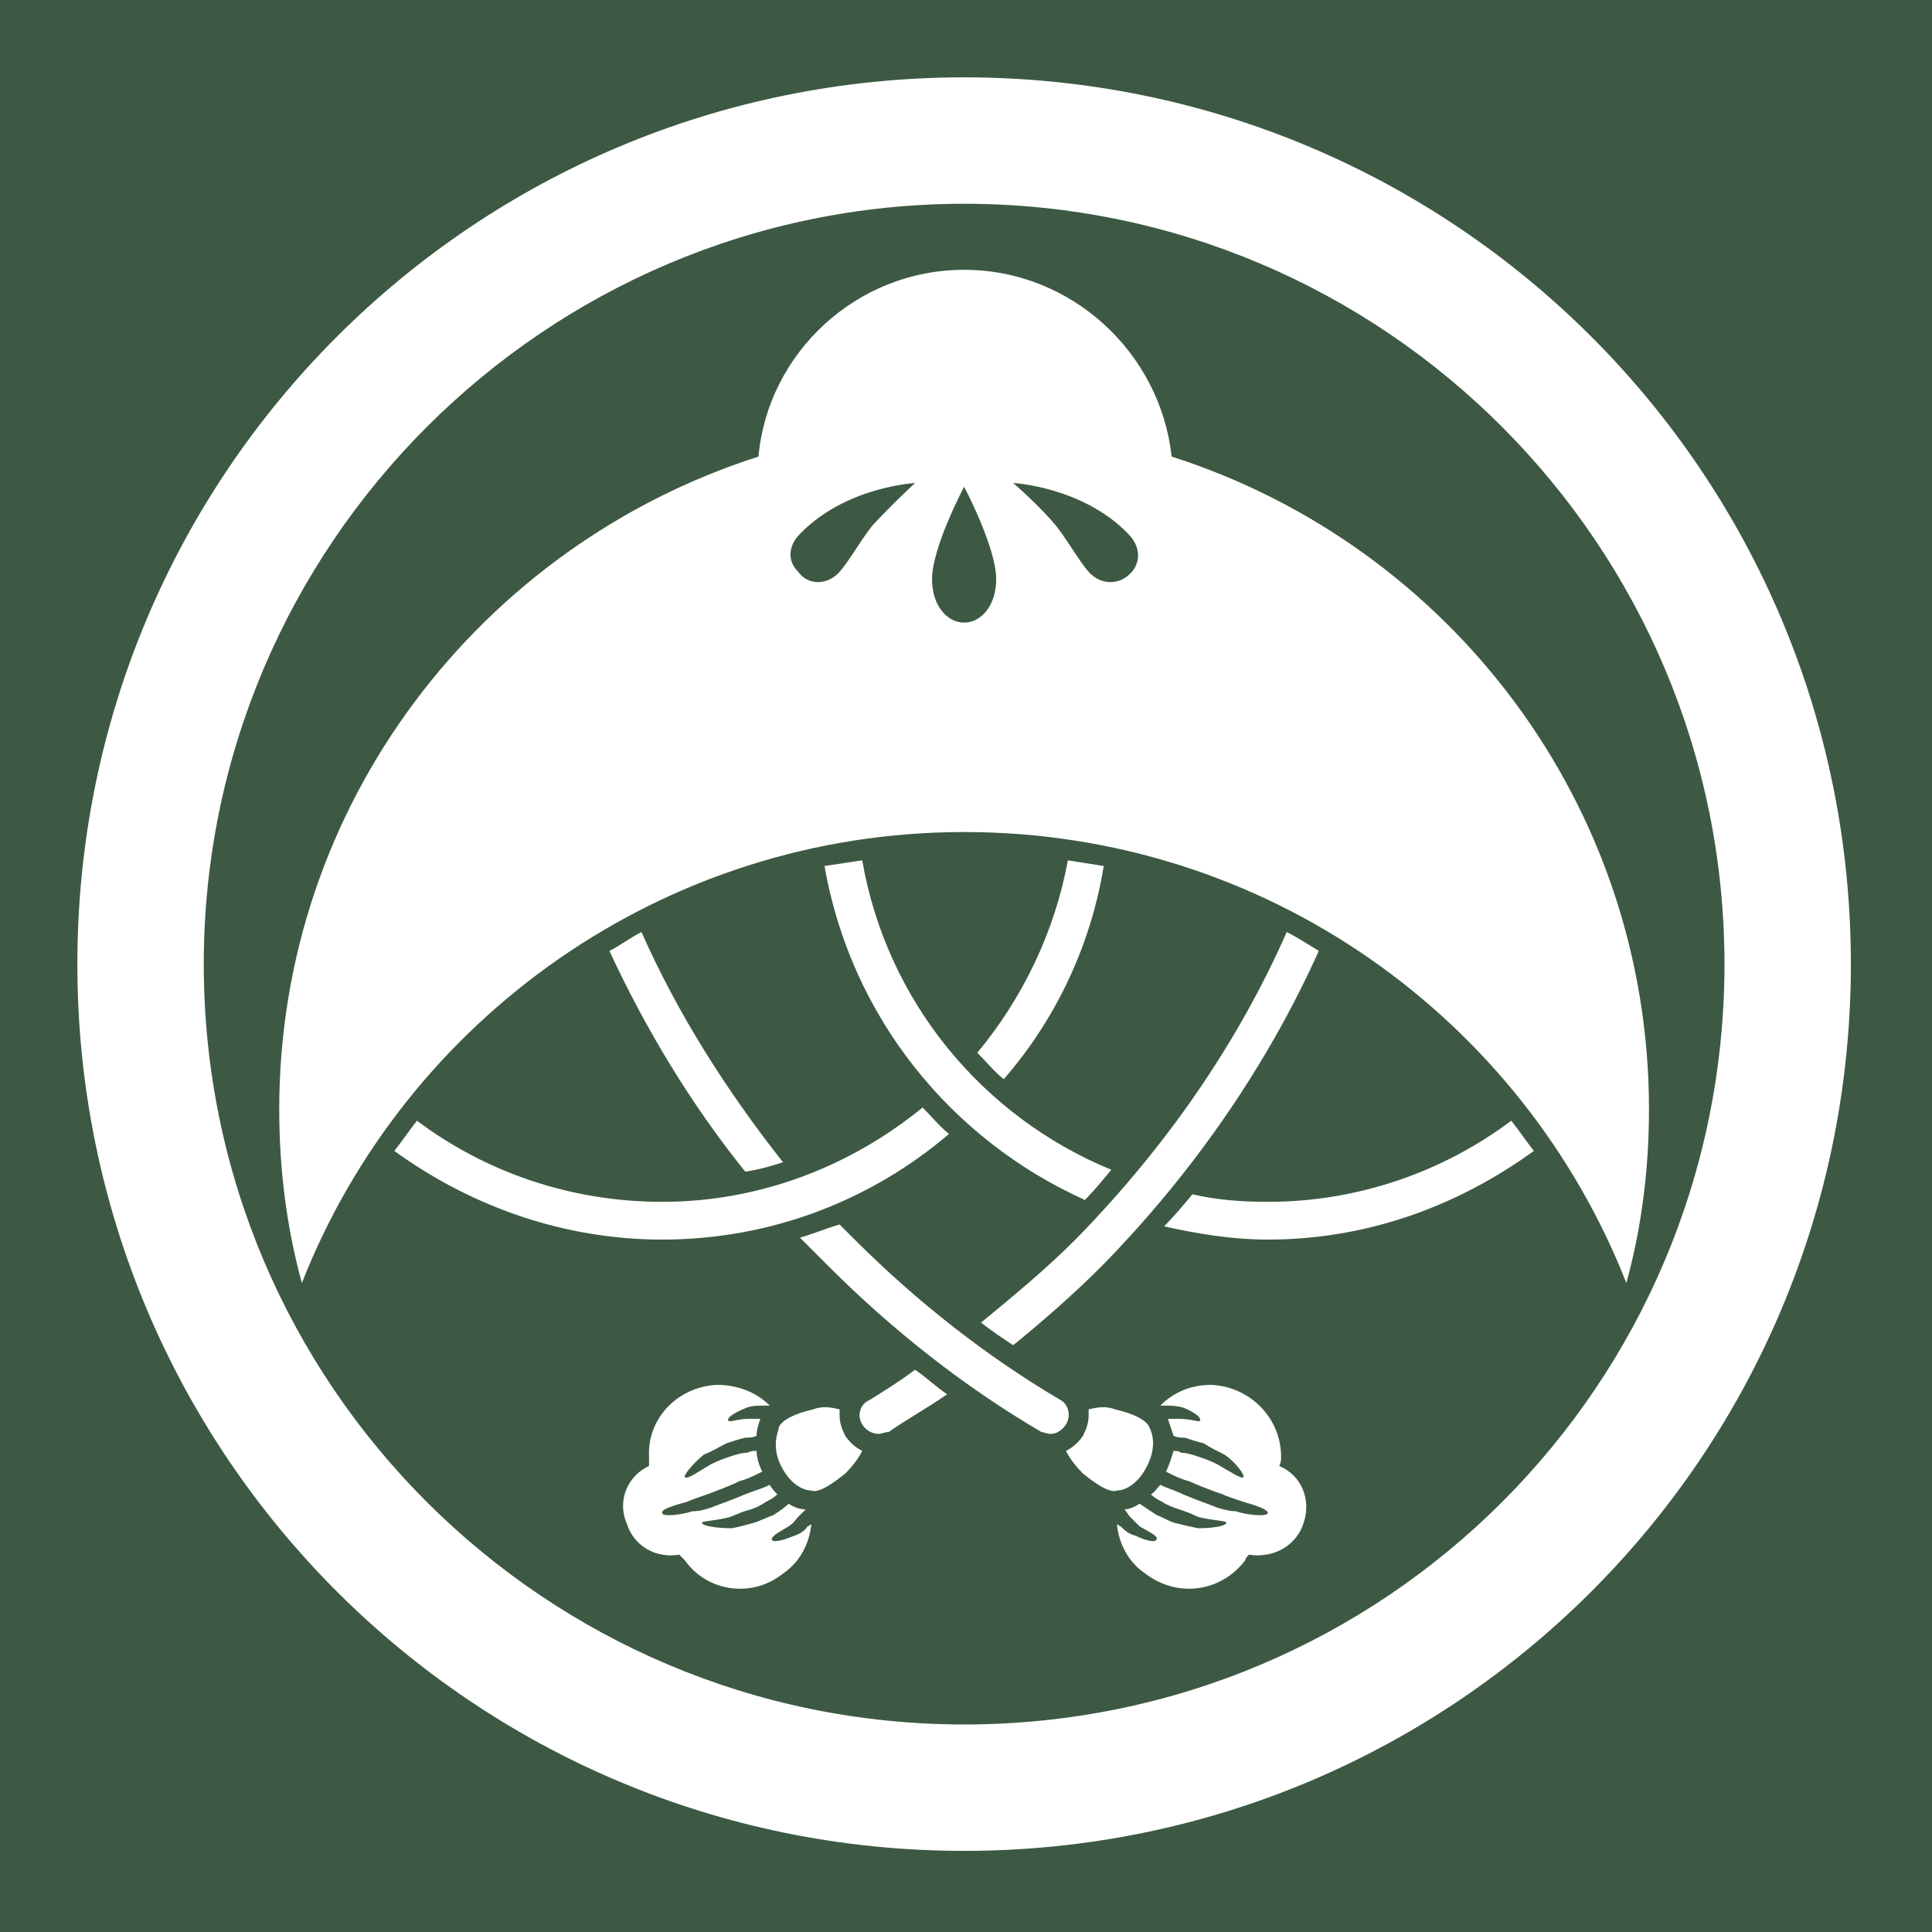 <svg viewBox="0 0 1024 1024"  xmlns="http://www.w3.org/2000/svg">
<defs>
 <g id="asset1194" desc="Hakko Daiodo (CC-BY equivalent)/Kasa/Chuuwani Fusatsuki Kasa">
  <path d="M562 742 C523 719 486 690 453 657 C450 654 447 651 445 649 C438 651 431 654 424 656 C429 661 434 666 439 671 C473 705 511 735 552 759 C553 759 555 760 557 760 C560 760 563 758 565 755 C568 750 566 744 562 742 M672 637 C658 637 645 636 632 633 C627 639 622 645 617 650 C635 654 653 657 672 657 C725 657 773 639 813 610 C809 605 805 599 801 594 C765 621 720 637 672 637 M461 742 C456 744 454 750 457 755 C459 758 462 760 466 760 C467 760 469 759 471 759 C481 752 492 746 502 739 C496 735 491 730 485 726 C477 732 469 737 461 742 M415 616 C385 578 359 537 340 494 C334 497 329 501 323 504 C342 545 366 585 395 621 C402 620 409 618 415 616 M585 459 C579 458 572 457 566 456 C559 494 542 529 518 558 C523 563 527 568 532 572 C559 541 578 502 585 459 M457 456 C450 457 444 458 437 459 C451 539 504 604 575 636 C580 631 584 626 589 620 C521 592 470 531 457 456 M520 701 C525 705 531 709 537 713 C553 700 569 686 584 671 C633 621 672 564 699 504 C694 501 688 497 682 494 C656 553 618 608 570 657 C554 673 537 687 520 701 M503 601 C498 597 494 592 489 587 C451 618 403 637 351 637 C302 637 257 621 221 594 C217 599 213 605 209 610 C249 639 298 657 351 657 C409 657 462 636 503 601 M608 777 C613 767 611 760 609 756 C608 754 604 750 591 747 C586 745 581 746 577 747 C577 748 577 749 577 750 C577 754 576 757 574 761 C572 764 569 767 565 769 C567 773 570 777 574 781 C585 790 590 791 592 790 C596 790 603 787 608 777 M678 777 C679 775 679 774 679 772 C679 752 663 735 642 734 C631 734 622 738 615 745 C616 745 617 745 618 745 C620 745 623 745 627 746 C632 748 637 751 636 753 C636 754 631 752 625 752 C623 752 621 752 619 752 C620 755 621 758 622 761 C624 762 626 762 628 762 C631 763 634 764 638 765 C641 767 645 769 649 771 C655 775 660 782 659 783 C658 784 652 780 645 776 C641 774 638 773 635 772 C632 771 629 770 626 770 C625 769 623 769 622 769 C621 772 620 776 618 780 C622 782 626 784 630 785 C637 788 642 790 648 792 C650 793 653 794 659 796 C666 798 672 800 672 802 C671 804 661 803 655 801 C652 801 648 800 645 799 C640 797 634 795 627 792 C623 790 619 789 615 787 C613 789 612 791 610 792 C612 794 614 795 616 796 C619 798 622 799 625 800 C628 801 631 802 635 804 C643 806 650 806 650 807 C650 809 642 810 635 810 C630 809 626 808 622 807 C619 806 616 804 613 803 C610 801 607 799 604 797 C601 799 598 800 596 800 C597 801 598 803 599 804 C600 805 602 807 604 809 C609 812 614 814 613 816 C612 818 606 816 602 814 C598 813 596 811 594 809 C593 809 593 808 592 808 C593 818 598 828 607 834 C624 847 647 844 660 827 C660 826 661 825 662 824 C674 826 687 820 691 807 C695 795 690 782 678 777 M600 303 C594 310 585 310 579 305 C574 301 567 288 560 279 C551 268 537 256 537 256 C537 256 574 258 598 283 C604 289 605 297 600 303 M511 330 C502 330 494 321 494 307 C494 290 511 258 511 258 C511 258 528 290 528 307 C528 321 520 330 511 330 M462 279 C455 288 448 301 443 305 C437 310 428 310 423 303 C417 297 418 289 424 283 C448 258 485 256 485 256 C485 256 472 268 462 279 M621 242 C615 187 568 143 511 143 C454 143 407 187 402 242 C255 289 148 426 148 588 C148 620 152 651 160 680 C215 540 352 441 511 441 C671 441 807 540 862 680 C870 651 874 620 874 588 C874 426 768 289 621 242 M448 761 C446 757 445 754 445 750 C445 749 445 748 445 747 C441 746 436 745 431 747 C418 750 414 754 413 756 C412 760 409 767 414 777 C419 787 426 790 430 790 C432 791 437 790 448 781 C452 777 455 773 457 769 C453 767 450 764 448 761 M421 814 C416 816 410 818 409 816 C409 814 413 812 418 809 C421 807 422 805 423 804 C424 803 426 801 427 800 C424 800 421 799 418 797 C416 799 413 801 410 803 C407 804 403 806 400 807 C396 808 393 809 388 810 C381 810 372 809 372 807 C373 806 380 806 387 804 C392 802 394 801 398 800 C401 799 403 798 406 796 C408 795 410 794 412 792 C411 791 409 789 408 787 C404 789 400 790 395 792 C388 795 382 797 377 799 C374 800 371 801 367 801 C361 803 351 804 351 802 C350 800 357 798 364 796 C369 794 372 793 375 792 C380 790 386 788 392 785 C396 784 400 782 404 780 C402 776 401 772 401 769 C399 769 398 769 396 770 C393 770 390 771 387 772 C384 773 381 774 377 776 C370 780 365 784 363 783 C362 782 368 775 373 771 C378 769 381 767 385 765 C388 764 391 763 395 762 C397 762 399 762 401 761 C401 758 402 755 403 752 C402 752 400 752 397 752 C391 752 387 754 386 753 C385 751 391 748 396 746 C399 745 402 745 405 745 C406 745 407 745 408 745 C401 738 391 734 380 734 C359 735 343 752 344 772 C344 774 344 775 344 777 C333 782 327 795 332 807 C336 820 348 826 360 824 C361 825 362 826 363 827 C375 844 399 847 415 834 C424 828 429 818 430 808 C429 808 429 809 428 809 C427 811 424 813 421 814 M511 914 C289 914 108 734 108 511 C108 289 289 108 511 108 C734 108 914 289 914 511 C914 734 734 914 511 914 M511 41 C251 41 41 251 41 511 C41 771 251 981 511 981 C771 981 981 771 981 511 C981 251 771 41 511 41 " />
 </g>
</defs>
 <rect x="0" y="0" width="100%" height="100%" fill="#3D5943" />
 <use href="#asset1194" fill="#FFFFFF" />
</svg>
